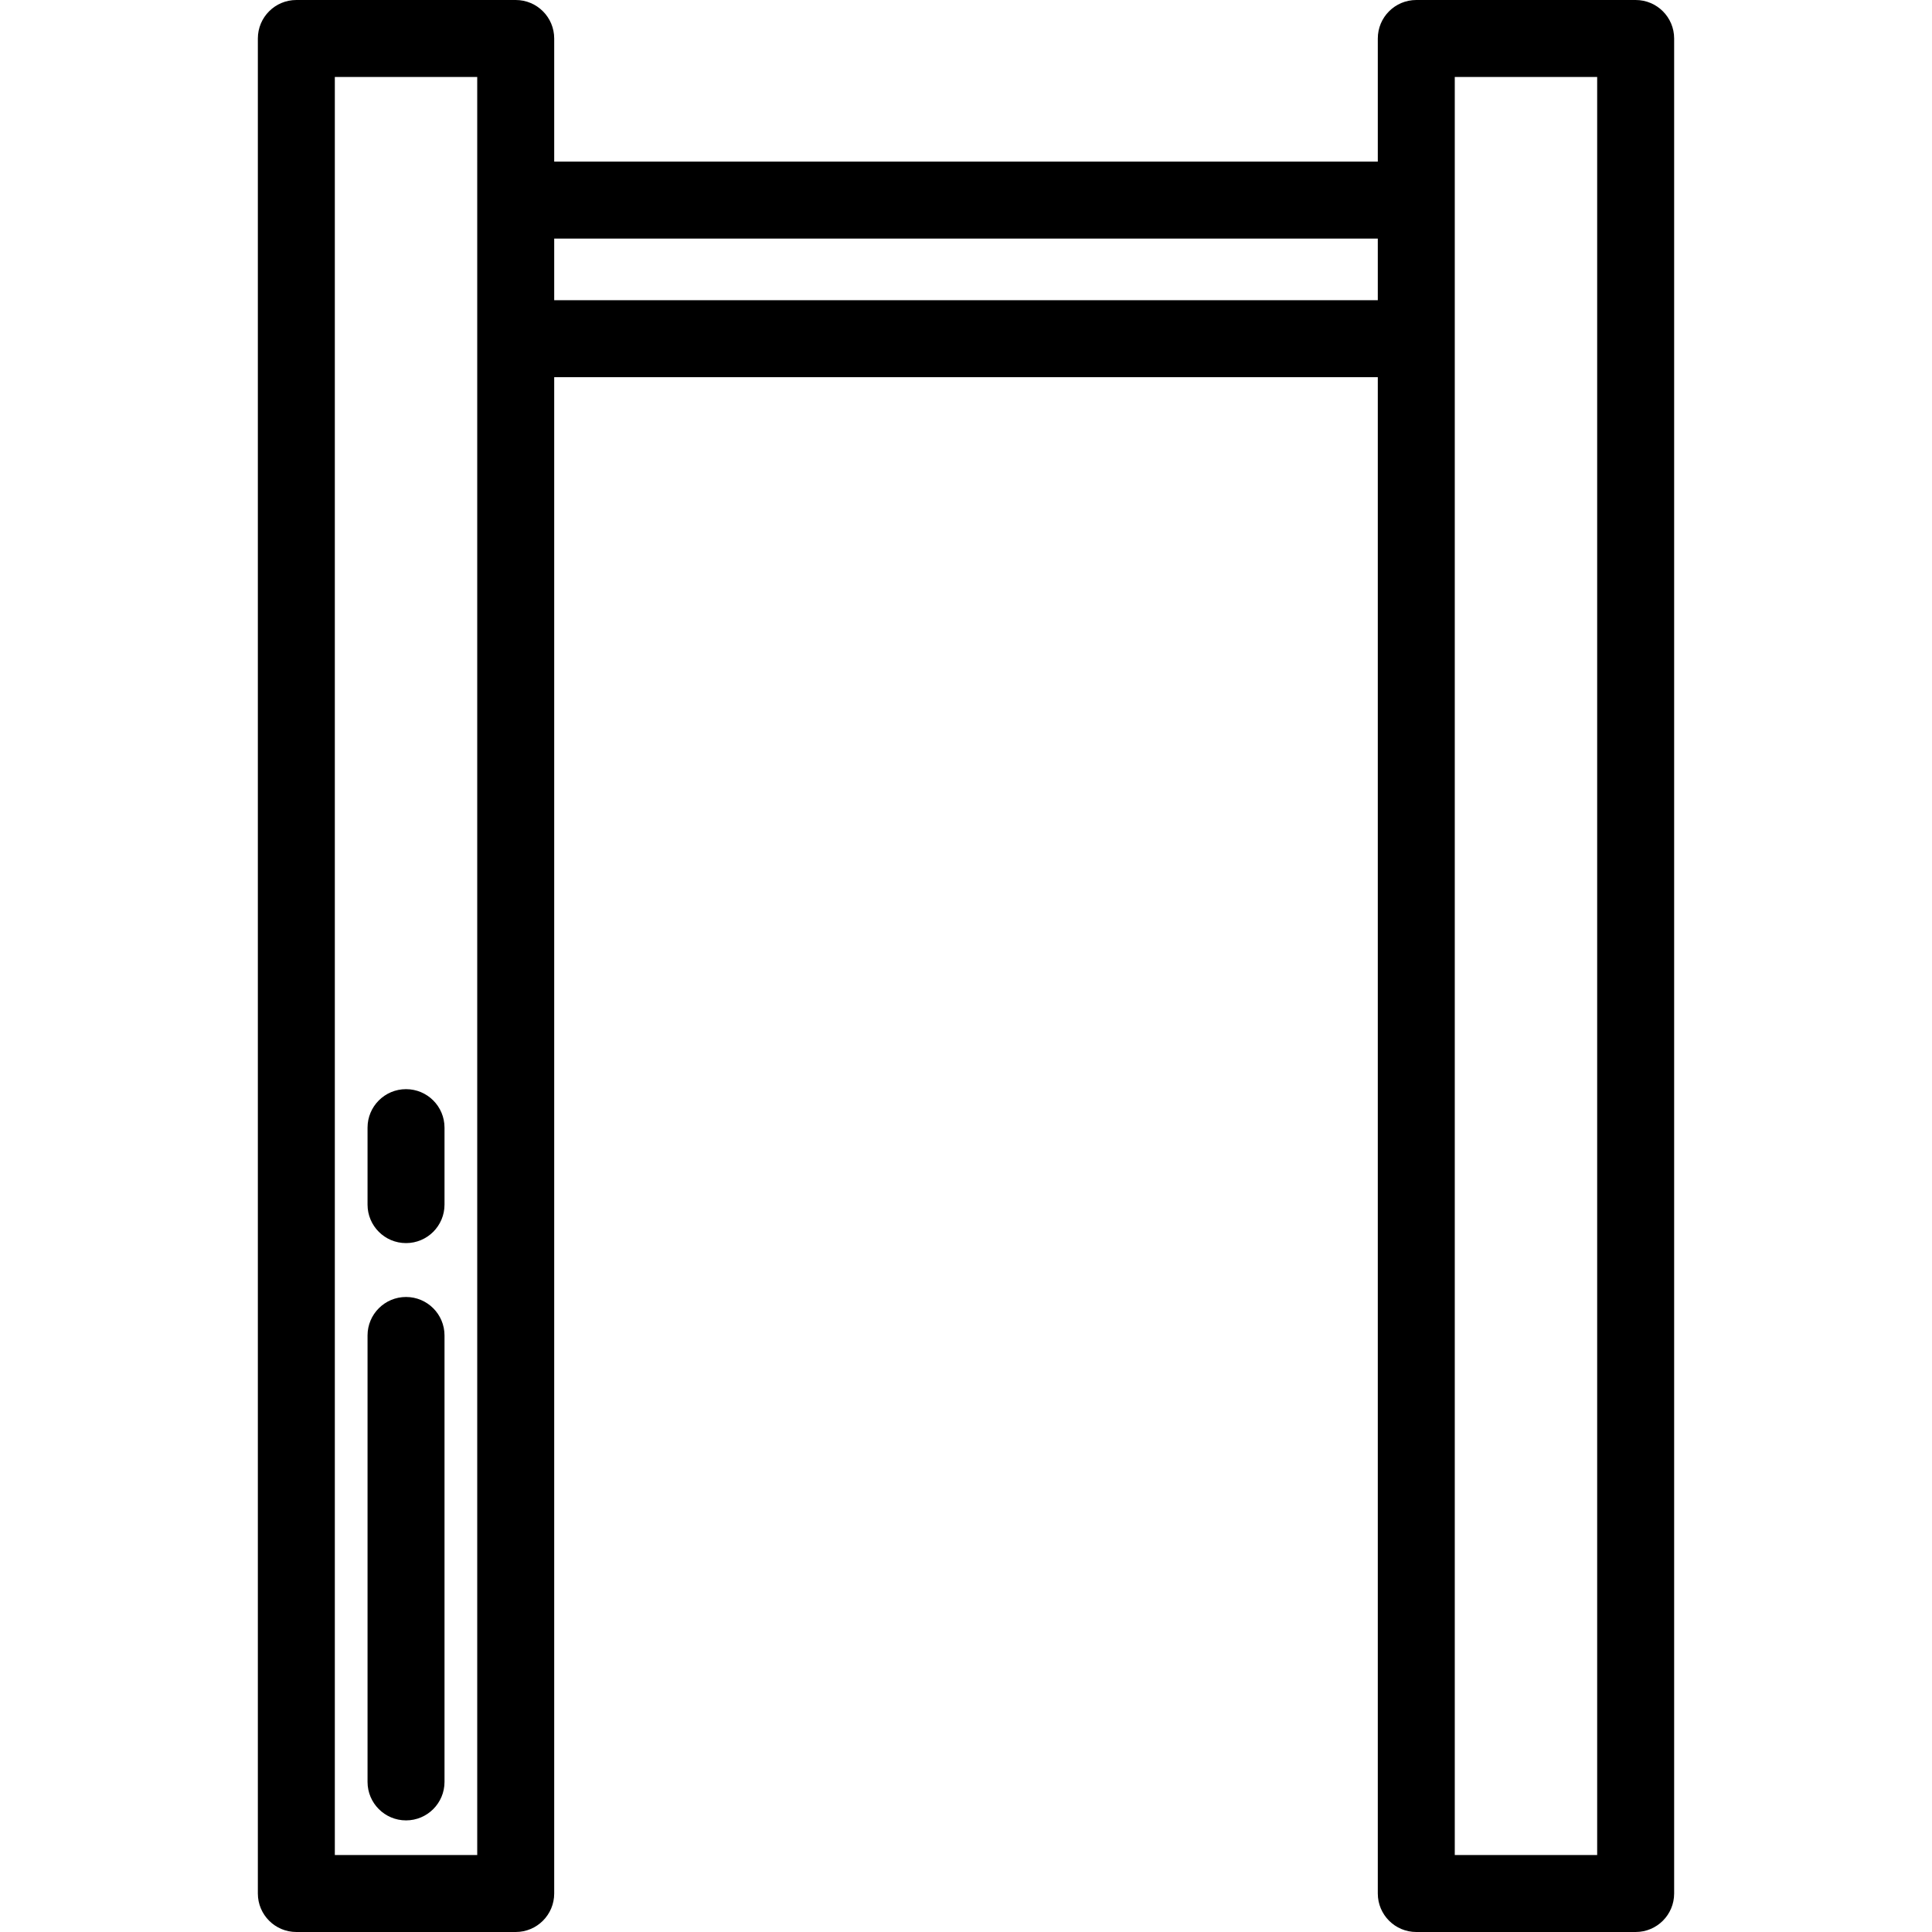 <?xml version="1.0" encoding="iso-8859-1"?>
<!-- Uploaded to: SVG Repo, www.svgrepo.com, Generator: SVG Repo Mixer Tools -->
<svg fill="#000000" height="800px" width="800px" version="1.1" id="Layer_1" xmlns="http://www.w3.org/2000/svg" xmlns:xlink="http://www.w3.org/1999/xlink" 
	 viewBox="0 0 502 502" xml:space="preserve">
<g>
	<g>
		<g>
			<path d="M425,0h-57c-5.523,0-10,4.477-10,10v32H144V10c0-5.523-4.477-10-10-10H77c-5.523,0-10,4.477-10,10v482
				c0,5.523,4.477,10,10,10h57c5.523,0,10-4.477,10-10V98h214v394c0,5.523,4.477,10,10,10h57c5.523,0,10-4.477,10-10V10
				C435,4.477,430.523,0,425,0z M124,52v36v394H87V20h37V52z M358,78H144V62h214V78z M415,482h-37V88V52V20h37V482z"/>
			<path d="M105.5,473c5.523,0,10-4.477,10-10V347c0-5.523-4.477-10-10-10s-10,4.477-10,10v116C95.5,468.523,99.977,473,105.5,473z"
				/>
			<path d="M105.5,323c5.523,0,10-4.477,10-10v-20c0-5.523-4.477-10-10-10s-10,4.477-10,10v20C95.5,318.523,99.977,323,105.5,323z"
				/>
		</g>
	</g>
</g>
</svg>